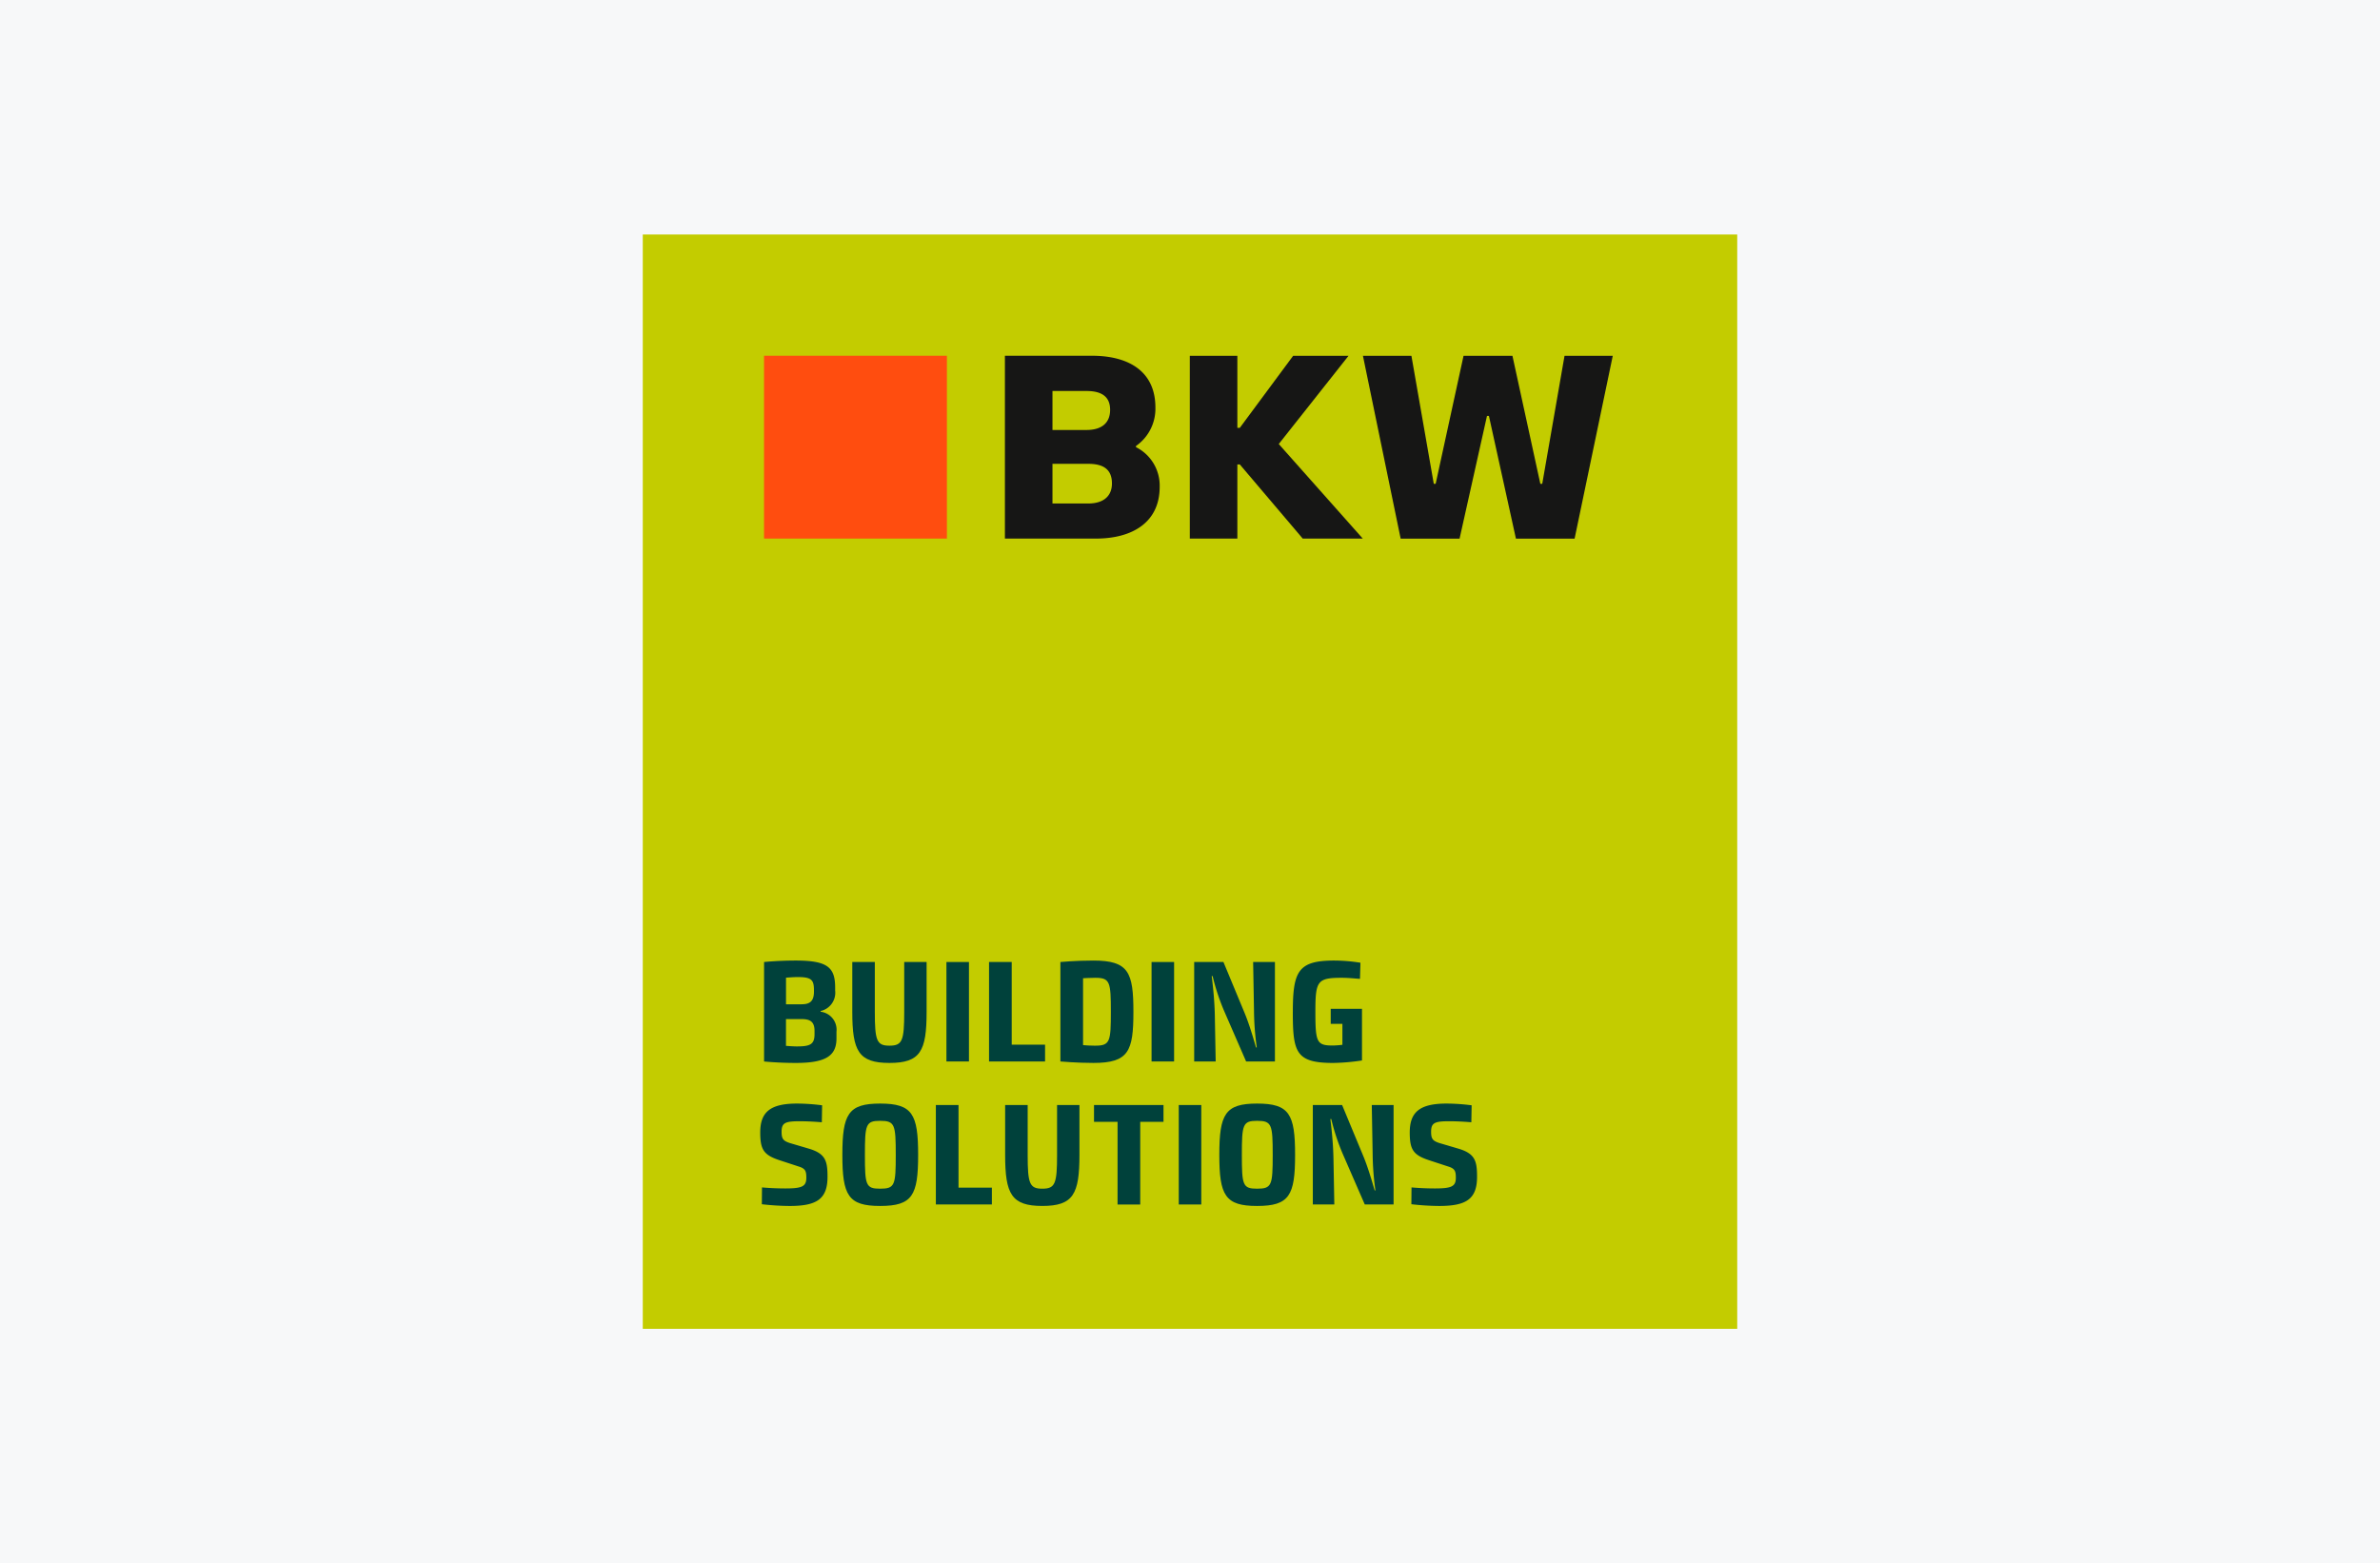 <svg xmlns="http://www.w3.org/2000/svg" xmlns:xlink="http://www.w3.org/1999/xlink" width="274" height="180" viewBox="0 0 274 180"><rect x="0" y="0" width="274" height="180" fill="#808080" stroke="none"/><defs><clipPath id="a"><rect width="126" height="126" fill="none"/></clipPath><clipPath id="c"><rect width="274" height="180"/></clipPath></defs><g id="b" clip-path="url(#c)"><rect width="274" height="180" fill="#f7f8f9"/><g transform="translate(74 27)"><rect width="126" height="126" fill="#c3cc00"/><g clip-path="url(#a)"><path d="M31.5,188.764s1.617-.168,3.654-.168c3.638,0,4.53.774,4.53,3.116v.336a2.158,2.158,0,0,1-1.667,2.358v.084a2.086,2.086,0,0,1,1.819,2.307v.775c0,2.038-1.3,2.813-4.682,2.813-2.038,0-3.654-.168-3.654-.168Zm4.311,4.867c.91,0,1.432-.3,1.432-1.449v-.168c0-1.179-.27-1.516-1.853-1.516-.556,0-1.263.068-1.364.068v3.065Zm-.421,4.85c1.516,0,1.92-.32,1.92-1.431V196.7c0-1.111-.556-1.364-1.5-1.364H34.023v3.082c.269.017.808.067,1.364.067" transform="translate(-17.536 -104.999)" fill="#00413b"/><path d="M54.418,194.719v-5.743h2.594v5.743c0,3.317.219,3.89,1.684,3.89,1.482,0,1.7-.573,1.7-3.89v-5.743h2.577v5.743c0,4.514-.707,5.878-4.277,5.878-3.554,0-4.278-1.364-4.278-5.878" transform="translate(-30.297 -105.211)" fill="#00413b"/><rect width="2.594" height="11.452" transform="translate(34.959 83.765)" fill="#00413b"/><path d="M89.936,188.976h2.61v9.515h3.84v1.937h-6.45Z" transform="translate(-50.071 -105.211)" fill="#00413b"/><path d="M108.468,188.764s1.769-.168,3.806-.168c4.059,0,4.6,1.364,4.6,5.911,0,4.513-.539,5.877-4.6,5.877-1.9,0-3.806-.168-3.806-.168Zm4.025,9.633c1.7,0,1.785-.488,1.785-3.89,0-3.419-.084-3.924-1.785-3.924-.59,0-1.415.05-1.415.05v7.7c.337.034.842.067,1.415.067" transform="translate(-60.389 -104.999)" fill="#00413b"/><rect width="2.594" height="11.452" transform="translate(58.575 83.765)" fill="#00413b"/><path d="M143.215,188.976h3.368l2.441,5.878c.674,1.633,1.213,3.672,1.314,3.957h.085a31.558,31.558,0,0,1-.32-4.176l-.1-5.659h2.509v11.452h-3.318l-2.425-5.574a24.824,24.824,0,0,1-1.432-4.261h-.1c0,.118.3,2.139.354,4.463l.1,5.372h-2.476Z" transform="translate(-79.734 -105.211)" fill="#00413b"/><path d="M168.838,194.507c0-4.7.623-5.911,4.783-5.911a19.252,19.252,0,0,1,3,.252l-.051,1.853c-.269,0-1.179-.118-2.122-.118-2.812,0-3.014.387-3.014,3.924,0,3.486.151,3.873,2,3.873a10.036,10.036,0,0,0,1.111-.084v-2.409H173.2v-1.734h3.6V200.1a24.03,24.03,0,0,1-3.3.286c-4.311,0-4.665-1.2-4.665-5.878" transform="translate(-93.999 -104.999)" fill="#00413b"/><path d="M30.711,235.4s1.213.118,2.678.118c1.92,0,2.426-.219,2.426-1.23,0-.758-.1-1.061-.893-1.3l-2.105-.69c-1.887-.606-2.308-1.213-2.308-3.217,0-2.358,1.145-3.335,4.244-3.335a23.21,23.21,0,0,1,2.88.2L37.6,227.9s-1.263-.118-2.56-.118c-1.668,0-2.072.185-2.072,1.213,0,.792.169,1.044.96,1.3l2.172.641c1.937.572,2.156,1.431,2.156,3.25,0,2.594-1.3,3.351-4.345,3.351a29.767,29.767,0,0,1-3.217-.2Z" transform="translate(-16.986 -125.682)" fill="#00413b"/><path d="M51.838,231.656c0-4.7.674-5.911,4.345-5.911,3.722,0,4.379,1.213,4.379,5.911,0,4.665-.656,5.878-4.379,5.878-3.672,0-4.345-1.213-4.345-5.878m6.147,0c0-3.5-.1-3.924-1.8-3.924-1.651,0-1.752.421-1.752,3.924,0,3.486.1,3.89,1.752,3.89,1.7,0,1.8-.4,1.8-3.89" transform="translate(-28.86 -125.681)" fill="#00413b"/><path d="M76.123,226.126h2.61v9.515h3.84v1.937h-6.45Z" transform="translate(-42.381 -125.894)" fill="#00413b"/><path d="M94.116,231.868v-5.742H96.71v5.742c0,3.318.219,3.891,1.684,3.891,1.482,0,1.7-.573,1.7-3.891v-5.742h2.577v5.742c0,4.514-.707,5.878-4.277,5.878-3.554,0-4.278-1.364-4.278-5.878" transform="translate(-52.398 -125.894)" fill="#00413b"/><path d="M119.913,228.063H117.2v-1.937h8v1.937h-2.678v9.515h-2.611Z" transform="translate(-65.251 -125.894)" fill="#00413b"/><rect width="2.594" height="11.452" transform="translate(61.706 100.232)" fill="#00413b"/><path d="M149.743,231.656c0-4.7.674-5.911,4.345-5.911,3.722,0,4.379,1.213,4.379,5.911,0,4.665-.656,5.878-4.379,5.878-3.672,0-4.345-1.213-4.345-5.878m6.147,0c0-3.5-.1-3.924-1.8-3.924-1.651,0-1.752.421-1.752,3.924,0,3.486.1,3.89,1.752,3.89,1.7,0,1.8-.4,1.8-3.89" transform="translate(-83.368 -125.681)" fill="#00413b"/><path d="M174.029,226.126H177.4L179.839,232c.674,1.633,1.213,3.671,1.314,3.957h.084a31.69,31.69,0,0,1-.32-4.176l-.1-5.659h2.51v11.452h-3.318L177.582,232a24.8,24.8,0,0,1-1.431-4.261h-.1c0,.118.3,2.14.353,4.464l.1,5.372h-2.475Z" transform="translate(-96.889 -125.894)" fill="#00413b"/><path d="M199.406,235.4s1.212.118,2.678.118c1.92,0,2.425-.219,2.425-1.23,0-.758-.1-1.061-.893-1.3l-2.105-.69c-1.887-.606-2.308-1.213-2.308-3.217,0-2.358,1.145-3.335,4.244-3.335a23.2,23.2,0,0,1,2.88.2l-.034,1.953s-1.263-.118-2.56-.118c-1.668,0-2.071.185-2.071,1.213,0,.792.168,1.044.96,1.3l2.173.641c1.937.572,2.156,1.431,2.156,3.25,0,2.594-1.3,3.351-4.345,3.351a29.781,29.781,0,0,1-3.217-.2Z" transform="translate(-110.904 -125.682)" fill="#00413b"/><rect width="21.052" height="21.051" transform="translate(13.961 13.961)" fill="#ff4d0f"/><path d="M109.144,42.019l0-.133a5.226,5.226,0,0,0,2.237-4.434c0-4.154-3.072-5.956-7.3-5.956H94.055V52.548h10.459c4.23,0,7.359-1.876,7.359-5.956a4.951,4.951,0,0,0-2.729-4.573m-9.613-6.465h3.924c1.621,0,2.713.566,2.713,2.167,0,1.537-1.005,2.321-2.713,2.321H99.531Zm4.119,12.953H99.531V43.94h4.119c1.65,0,2.728.566,2.728,2.258,0,1.473-.989,2.309-2.728,2.309" transform="translate(-52.364 -17.535)" fill="#161615"/><path d="M160.355,31.5h-6.377l-6.14,8.293h-.284V31.5H142.08V52.548h5.474V44.014h.284l7.242,8.533h6.911L152.32,41.659Z" transform="translate(-79.102 -17.535)" fill="#161615"/><path d="M210.253,31.5l-2.565,14.738h-.221L204.256,31.5h-5.628l-3.211,14.738H195.2L192.626,31.5h-5.582l4.342,21.051h6.784l3.155-14.126h.223l3.11,14.126h6.755l4.394-21.05Z" transform="translate(-104.135 -17.535)" fill="#161615"/></g></g></g></svg>